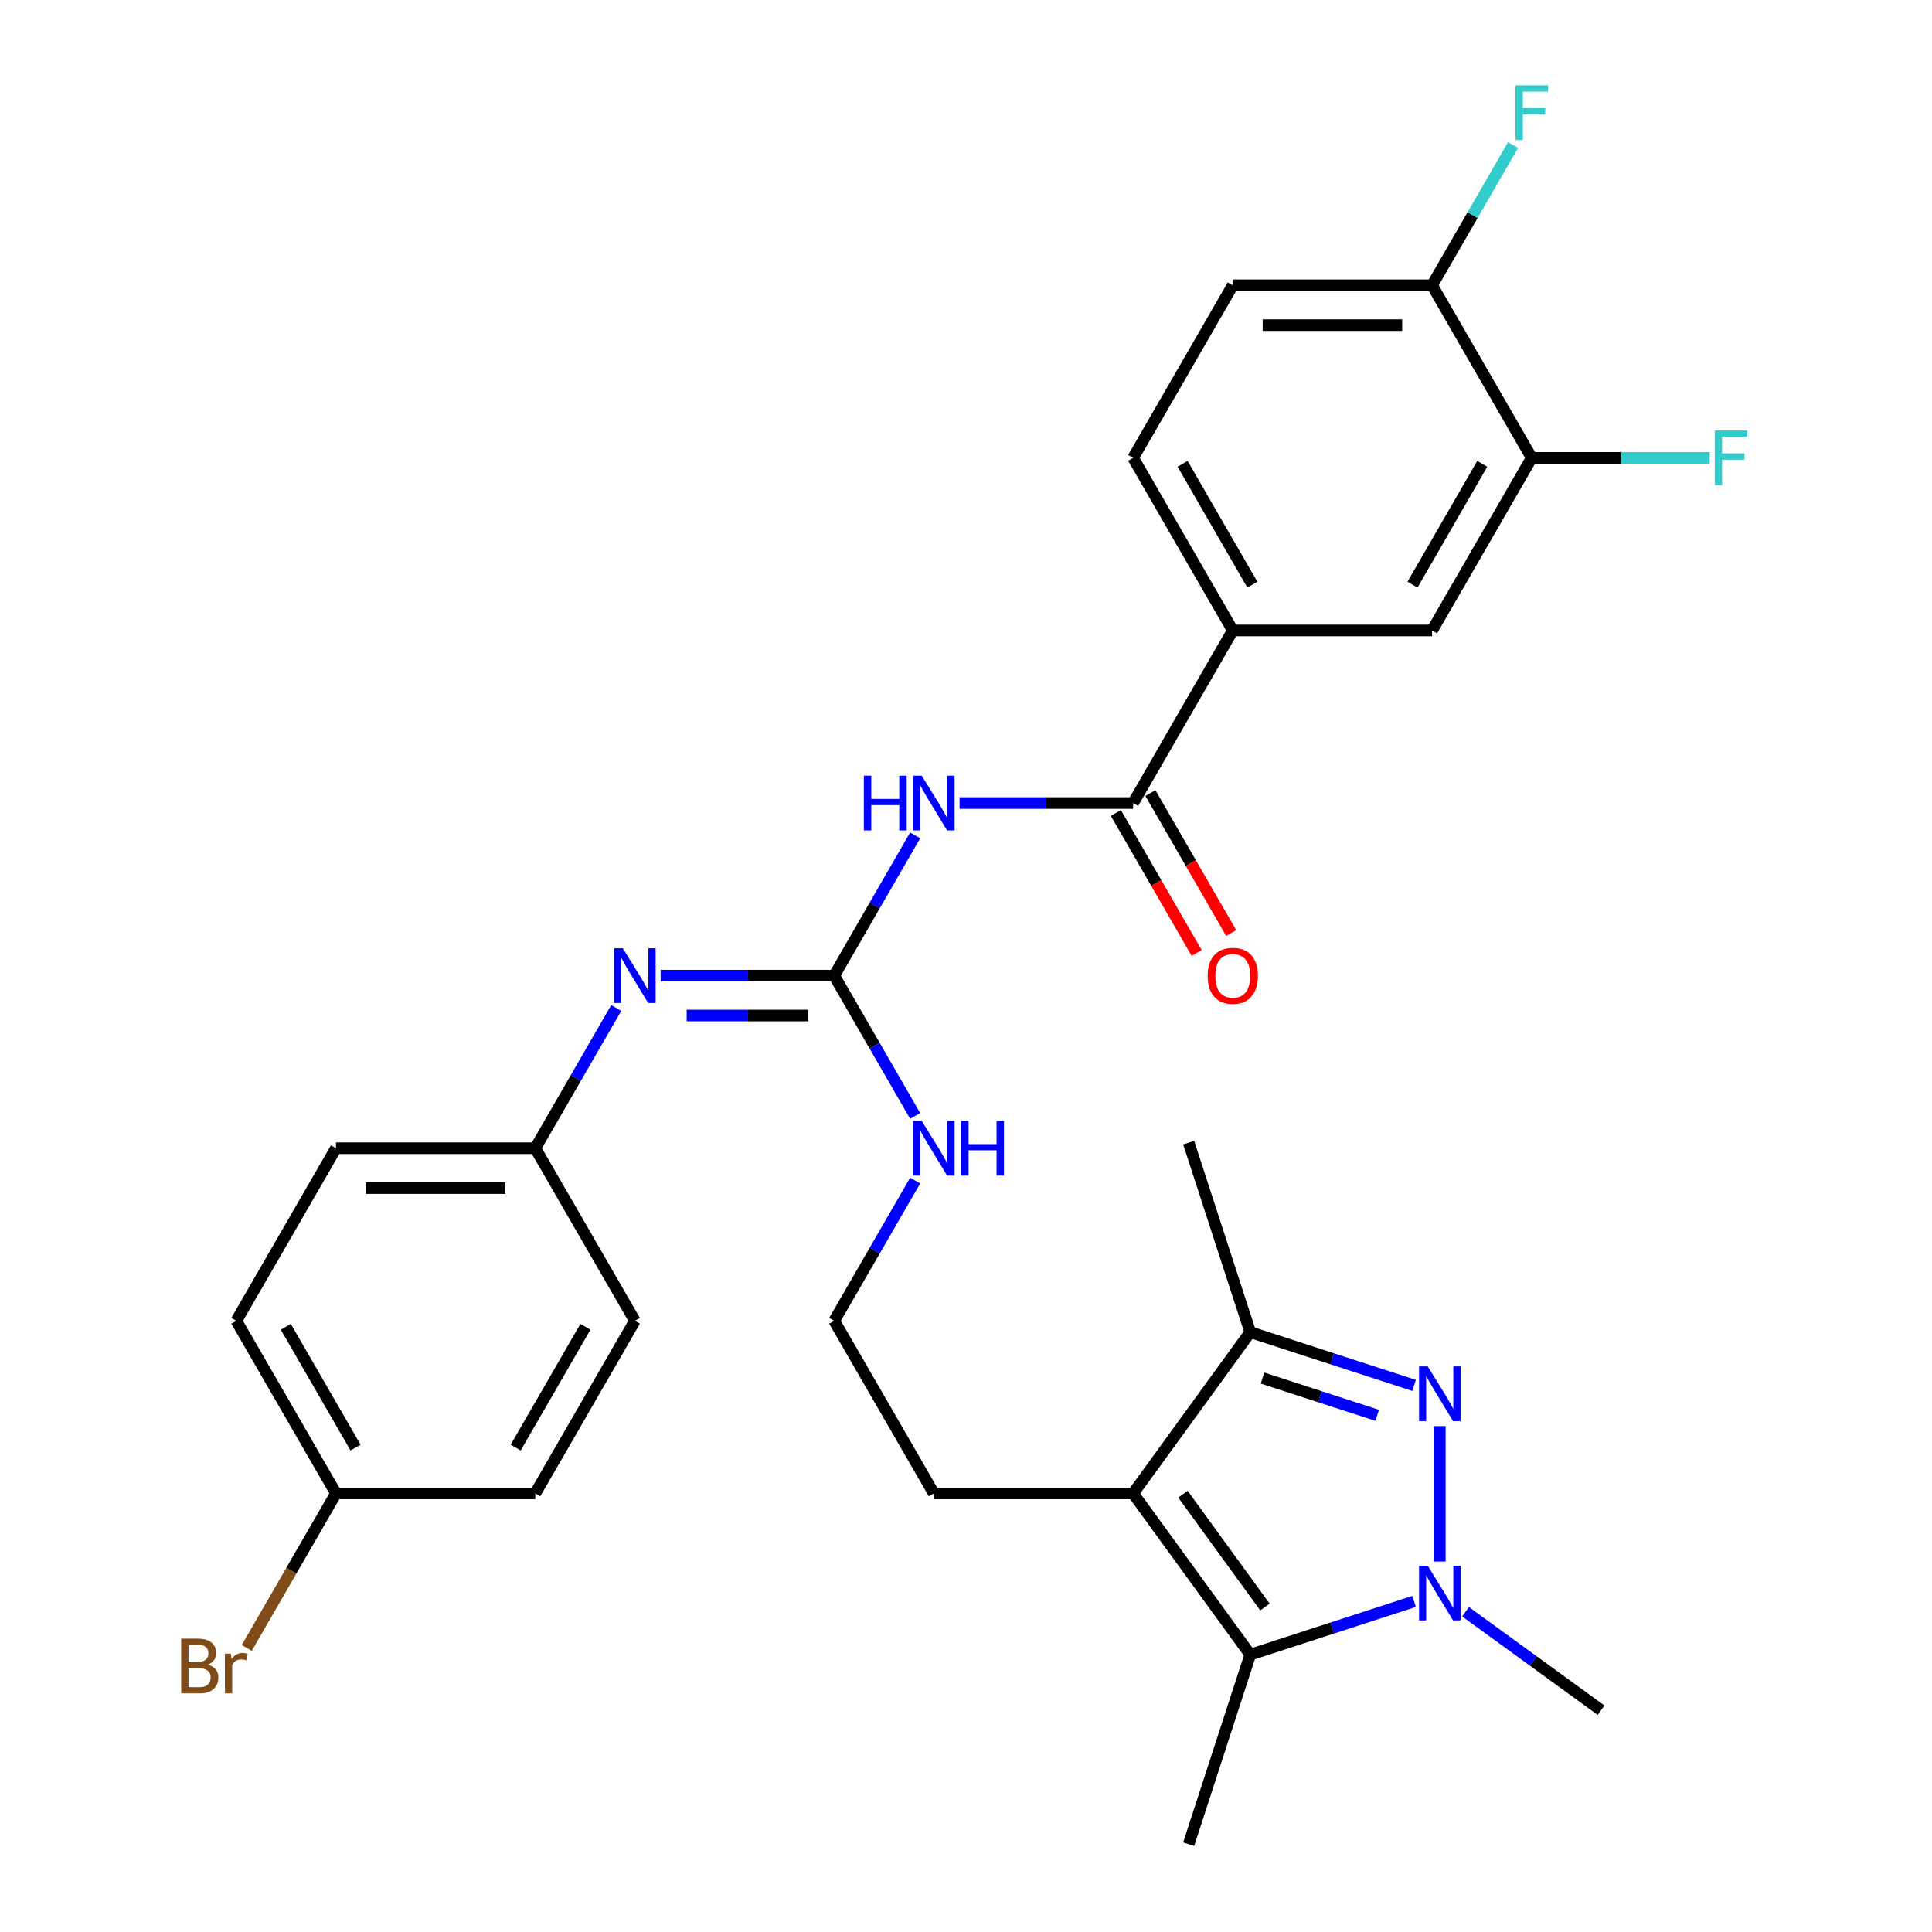 <?xml version='1.0' encoding='iso-8859-1'?>
<svg version='1.1' baseProfile='full'
              xmlns='http://www.w3.org/2000/svg'
                      xmlns:rdkit='http://www.rdkit.org/xml'
                      xmlns:xlink='http://www.w3.org/1999/xlink'
                  xml:space='preserve'
width='1000px' height='1000px' viewBox='0 0 1000 1000'>
<!-- END OF HEADER -->
<rect style='opacity:1.0;fill:#FFFFFF;stroke:none' width='1000' height='1000' x='0' y='0'> </rect>
<path class='bond-0' d='M 745.244,738.151 L 745.244,808.245' style='fill:none;fill-rule:evenodd;stroke:#0000FF;stroke-width:6px;stroke-linecap:butt;stroke-linejoin:miter;stroke-opacity:1' />
<path class='bond-4' d='M 731.925,717.085 L 689.533,703.311' style='fill:none;fill-rule:evenodd;stroke:#0000FF;stroke-width:6px;stroke-linecap:butt;stroke-linejoin:miter;stroke-opacity:1' />
<path class='bond-4' d='M 689.533,703.311 L 647.14,689.536' style='fill:none;fill-rule:evenodd;stroke:#000000;stroke-width:6px;stroke-linecap:butt;stroke-linejoin:miter;stroke-opacity:1' />
<path class='bond-4' d='M 712.832,732.573 L 683.158,722.931' style='fill:none;fill-rule:evenodd;stroke:#0000FF;stroke-width:6px;stroke-linecap:butt;stroke-linejoin:miter;stroke-opacity:1' />
<path class='bond-4' d='M 683.158,722.931 L 653.483,713.289' style='fill:none;fill-rule:evenodd;stroke:#000000;stroke-width:6px;stroke-linecap:butt;stroke-linejoin:miter;stroke-opacity:1' />
<path class='bond-2' d='M 731.925,828.893 L 689.533,842.667' style='fill:none;fill-rule:evenodd;stroke:#0000FF;stroke-width:6px;stroke-linecap:butt;stroke-linejoin:miter;stroke-opacity:1' />
<path class='bond-2' d='M 689.533,842.667 L 647.14,856.441' style='fill:none;fill-rule:evenodd;stroke:#000000;stroke-width:6px;stroke-linecap:butt;stroke-linejoin:miter;stroke-opacity:1' />
<path class='bond-19' d='M 758.563,834.242 L 793.63,859.719' style='fill:none;fill-rule:evenodd;stroke:#0000FF;stroke-width:6px;stroke-linecap:butt;stroke-linejoin:miter;stroke-opacity:1' />
<path class='bond-19' d='M 793.63,859.719 L 828.697,885.197' style='fill:none;fill-rule:evenodd;stroke:#000000;stroke-width:6px;stroke-linecap:butt;stroke-linejoin:miter;stroke-opacity:1' />
<path class='bond-1' d='M 586.508,772.989 L 647.14,689.536' style='fill:none;fill-rule:evenodd;stroke:#000000;stroke-width:6px;stroke-linecap:butt;stroke-linejoin:miter;stroke-opacity:1' />
<path class='bond-17' d='M 586.508,772.989 L 483.355,772.989' style='fill:none;fill-rule:evenodd;stroke:#000000;stroke-width:6px;stroke-linecap:butt;stroke-linejoin:miter;stroke-opacity:1' />
<path class='bond-30' d='M 586.508,772.989 L 647.14,856.441' style='fill:none;fill-rule:evenodd;stroke:#000000;stroke-width:6px;stroke-linecap:butt;stroke-linejoin:miter;stroke-opacity:1' />
<path class='bond-30' d='M 612.294,773.38 L 654.736,831.797' style='fill:none;fill-rule:evenodd;stroke:#000000;stroke-width:6px;stroke-linecap:butt;stroke-linejoin:miter;stroke-opacity:1' />
<path class='bond-22' d='M 647.14,856.441 L 615.264,954.545' style='fill:none;fill-rule:evenodd;stroke:#000000;stroke-width:6px;stroke-linecap:butt;stroke-linejoin:miter;stroke-opacity:1' />
<path class='bond-3' d='M 473.691,432.396 L 452.735,468.693' style='fill:none;fill-rule:evenodd;stroke:#0000FF;stroke-width:6px;stroke-linecap:butt;stroke-linejoin:miter;stroke-opacity:1' />
<path class='bond-3' d='M 452.735,468.693 L 431.779,504.99' style='fill:none;fill-rule:evenodd;stroke:#000000;stroke-width:6px;stroke-linecap:butt;stroke-linejoin:miter;stroke-opacity:1' />
<path class='bond-6' d='M 496.674,415.657 L 541.591,415.657' style='fill:none;fill-rule:evenodd;stroke:#0000FF;stroke-width:6px;stroke-linecap:butt;stroke-linejoin:miter;stroke-opacity:1' />
<path class='bond-6' d='M 541.591,415.657 L 586.508,415.657' style='fill:none;fill-rule:evenodd;stroke:#000000;stroke-width:6px;stroke-linecap:butt;stroke-linejoin:miter;stroke-opacity:1' />
<path class='bond-29' d='M 647.14,689.536 L 615.264,591.432' style='fill:none;fill-rule:evenodd;stroke:#000000;stroke-width:6px;stroke-linecap:butt;stroke-linejoin:miter;stroke-opacity:1' />
<path class='bond-5' d='M 431.779,504.99 L 452.735,541.287' style='fill:none;fill-rule:evenodd;stroke:#000000;stroke-width:6px;stroke-linecap:butt;stroke-linejoin:miter;stroke-opacity:1' />
<path class='bond-5' d='M 452.735,541.287 L 473.691,577.584' style='fill:none;fill-rule:evenodd;stroke:#0000FF;stroke-width:6px;stroke-linecap:butt;stroke-linejoin:miter;stroke-opacity:1' />
<path class='bond-7' d='M 431.779,504.99 L 386.862,504.99' style='fill:none;fill-rule:evenodd;stroke:#000000;stroke-width:6px;stroke-linecap:butt;stroke-linejoin:miter;stroke-opacity:1' />
<path class='bond-7' d='M 386.862,504.99 L 341.945,504.99' style='fill:none;fill-rule:evenodd;stroke:#0000FF;stroke-width:6px;stroke-linecap:butt;stroke-linejoin:miter;stroke-opacity:1' />
<path class='bond-7' d='M 418.304,525.62 L 386.862,525.62' style='fill:none;fill-rule:evenodd;stroke:#000000;stroke-width:6px;stroke-linecap:butt;stroke-linejoin:miter;stroke-opacity:1' />
<path class='bond-7' d='M 386.862,525.62 L 355.42,525.62' style='fill:none;fill-rule:evenodd;stroke:#0000FF;stroke-width:6px;stroke-linecap:butt;stroke-linejoin:miter;stroke-opacity:1' />
<path class='bond-8' d='M 586.508,415.657 L 638.085,326.324' style='fill:none;fill-rule:evenodd;stroke:#000000;stroke-width:6px;stroke-linecap:butt;stroke-linejoin:miter;stroke-opacity:1' />
<path class='bond-12' d='M 577.575,420.814 L 598.485,457.032' style='fill:none;fill-rule:evenodd;stroke:#000000;stroke-width:6px;stroke-linecap:butt;stroke-linejoin:miter;stroke-opacity:1' />
<path class='bond-12' d='M 598.485,457.032 L 619.395,493.249' style='fill:none;fill-rule:evenodd;stroke:#FF0000;stroke-width:6px;stroke-linecap:butt;stroke-linejoin:miter;stroke-opacity:1' />
<path class='bond-12' d='M 595.442,410.499 L 616.352,446.716' style='fill:none;fill-rule:evenodd;stroke:#000000;stroke-width:6px;stroke-linecap:butt;stroke-linejoin:miter;stroke-opacity:1' />
<path class='bond-12' d='M 616.352,446.716 L 637.262,482.933' style='fill:none;fill-rule:evenodd;stroke:#FF0000;stroke-width:6px;stroke-linecap:butt;stroke-linejoin:miter;stroke-opacity:1' />
<path class='bond-16' d='M 318.962,521.729 L 298.006,558.026' style='fill:none;fill-rule:evenodd;stroke:#0000FF;stroke-width:6px;stroke-linecap:butt;stroke-linejoin:miter;stroke-opacity:1' />
<path class='bond-16' d='M 298.006,558.026 L 277.05,594.323' style='fill:none;fill-rule:evenodd;stroke:#000000;stroke-width:6px;stroke-linecap:butt;stroke-linejoin:miter;stroke-opacity:1' />
<path class='bond-10' d='M 638.085,326.324 L 741.238,326.324' style='fill:none;fill-rule:evenodd;stroke:#000000;stroke-width:6px;stroke-linecap:butt;stroke-linejoin:miter;stroke-opacity:1' />
<path class='bond-14' d='M 638.085,326.324 L 586.508,236.991' style='fill:none;fill-rule:evenodd;stroke:#000000;stroke-width:6px;stroke-linecap:butt;stroke-linejoin:miter;stroke-opacity:1' />
<path class='bond-14' d='M 648.215,302.609 L 612.111,240.075' style='fill:none;fill-rule:evenodd;stroke:#000000;stroke-width:6px;stroke-linecap:butt;stroke-linejoin:miter;stroke-opacity:1' />
<path class='bond-9' d='M 792.814,236.991 L 741.238,326.324' style='fill:none;fill-rule:evenodd;stroke:#000000;stroke-width:6px;stroke-linecap:butt;stroke-linejoin:miter;stroke-opacity:1' />
<path class='bond-9' d='M 767.211,240.075 L 731.107,302.609' style='fill:none;fill-rule:evenodd;stroke:#000000;stroke-width:6px;stroke-linecap:butt;stroke-linejoin:miter;stroke-opacity:1' />
<path class='bond-18' d='M 792.814,236.991 L 838.891,236.991' style='fill:none;fill-rule:evenodd;stroke:#000000;stroke-width:6px;stroke-linecap:butt;stroke-linejoin:miter;stroke-opacity:1' />
<path class='bond-18' d='M 838.891,236.991 L 884.968,236.991' style='fill:none;fill-rule:evenodd;stroke:#33CCCC;stroke-width:6px;stroke-linecap:butt;stroke-linejoin:miter;stroke-opacity:1' />
<path class='bond-32' d='M 792.814,236.991 L 741.238,147.658' style='fill:none;fill-rule:evenodd;stroke:#000000;stroke-width:6px;stroke-linecap:butt;stroke-linejoin:miter;stroke-opacity:1' />
<path class='bond-11' d='M 741.238,147.658 L 638.085,147.658' style='fill:none;fill-rule:evenodd;stroke:#000000;stroke-width:6px;stroke-linecap:butt;stroke-linejoin:miter;stroke-opacity:1' />
<path class='bond-11' d='M 725.765,168.288 L 653.558,168.288' style='fill:none;fill-rule:evenodd;stroke:#000000;stroke-width:6px;stroke-linecap:butt;stroke-linejoin:miter;stroke-opacity:1' />
<path class='bond-21' d='M 741.238,147.658 L 762.194,111.361' style='fill:none;fill-rule:evenodd;stroke:#000000;stroke-width:6px;stroke-linecap:butt;stroke-linejoin:miter;stroke-opacity:1' />
<path class='bond-21' d='M 762.194,111.361 L 783.15,75.064' style='fill:none;fill-rule:evenodd;stroke:#33CCCC;stroke-width:6px;stroke-linecap:butt;stroke-linejoin:miter;stroke-opacity:1' />
<path class='bond-13' d='M 473.691,611.062 L 452.735,647.359' style='fill:none;fill-rule:evenodd;stroke:#0000FF;stroke-width:6px;stroke-linecap:butt;stroke-linejoin:miter;stroke-opacity:1' />
<path class='bond-13' d='M 452.735,647.359 L 431.779,683.656' style='fill:none;fill-rule:evenodd;stroke:#000000;stroke-width:6px;stroke-linecap:butt;stroke-linejoin:miter;stroke-opacity:1' />
<path class='bond-15' d='M 586.508,236.991 L 638.085,147.658' style='fill:none;fill-rule:evenodd;stroke:#000000;stroke-width:6px;stroke-linecap:butt;stroke-linejoin:miter;stroke-opacity:1' />
<path class='bond-25' d='M 277.05,594.323 L 328.626,683.656' style='fill:none;fill-rule:evenodd;stroke:#000000;stroke-width:6px;stroke-linecap:butt;stroke-linejoin:miter;stroke-opacity:1' />
<path class='bond-26' d='M 277.05,594.323 L 173.897,594.323' style='fill:none;fill-rule:evenodd;stroke:#000000;stroke-width:6px;stroke-linecap:butt;stroke-linejoin:miter;stroke-opacity:1' />
<path class='bond-26' d='M 261.577,614.953 L 189.37,614.953' style='fill:none;fill-rule:evenodd;stroke:#000000;stroke-width:6px;stroke-linecap:butt;stroke-linejoin:miter;stroke-opacity:1' />
<path class='bond-24' d='M 483.355,772.989 L 431.779,683.656' style='fill:none;fill-rule:evenodd;stroke:#000000;stroke-width:6px;stroke-linecap:butt;stroke-linejoin:miter;stroke-opacity:1' />
<path class='bond-20' d='M 173.897,772.989 L 122.32,683.656' style='fill:none;fill-rule:evenodd;stroke:#000000;stroke-width:6px;stroke-linecap:butt;stroke-linejoin:miter;stroke-opacity:1' />
<path class='bond-20' d='M 184.027,749.274 L 147.923,686.74' style='fill:none;fill-rule:evenodd;stroke:#000000;stroke-width:6px;stroke-linecap:butt;stroke-linejoin:miter;stroke-opacity:1' />
<path class='bond-23' d='M 173.897,772.989 L 150.804,812.986' style='fill:none;fill-rule:evenodd;stroke:#000000;stroke-width:6px;stroke-linecap:butt;stroke-linejoin:miter;stroke-opacity:1' />
<path class='bond-23' d='M 150.804,812.986 L 127.712,852.983' style='fill:none;fill-rule:evenodd;stroke:#7F4C19;stroke-width:6px;stroke-linecap:butt;stroke-linejoin:miter;stroke-opacity:1' />
<path class='bond-31' d='M 173.897,772.989 L 277.05,772.989' style='fill:none;fill-rule:evenodd;stroke:#000000;stroke-width:6px;stroke-linecap:butt;stroke-linejoin:miter;stroke-opacity:1' />
<path class='bond-27' d='M 328.626,683.656 L 277.05,772.989' style='fill:none;fill-rule:evenodd;stroke:#000000;stroke-width:6px;stroke-linecap:butt;stroke-linejoin:miter;stroke-opacity:1' />
<path class='bond-27' d='M 303.023,686.74 L 266.92,749.274' style='fill:none;fill-rule:evenodd;stroke:#000000;stroke-width:6px;stroke-linecap:butt;stroke-linejoin:miter;stroke-opacity:1' />
<path class='bond-28' d='M 173.897,594.323 L 122.32,683.656' style='fill:none;fill-rule:evenodd;stroke:#000000;stroke-width:6px;stroke-linecap:butt;stroke-linejoin:miter;stroke-opacity:1' />
<path  class='atom-0' d='M 738.984 707.252
L 748.264 722.252
Q 749.184 723.732, 750.664 726.412
Q 752.144 729.092, 752.224 729.252
L 752.224 707.252
L 755.984 707.252
L 755.984 735.572
L 752.104 735.572
L 742.144 719.172
Q 740.984 717.252, 739.744 715.052
Q 738.544 712.852, 738.184 712.172
L 738.184 735.572
L 734.504 735.572
L 734.504 707.252
L 738.984 707.252
' fill='#0000FF'/>
<path  class='atom-1' d='M 738.984 810.405
L 748.264 825.405
Q 749.184 826.885, 750.664 829.565
Q 752.144 832.245, 752.224 832.405
L 752.224 810.405
L 755.984 810.405
L 755.984 838.725
L 752.104 838.725
L 742.144 822.325
Q 740.984 820.405, 739.744 818.205
Q 738.544 816.005, 738.184 815.325
L 738.184 838.725
L 734.504 838.725
L 734.504 810.405
L 738.984 810.405
' fill='#0000FF'/>
<path  class='atom-4' d='M 447.135 401.497
L 450.975 401.497
L 450.975 413.537
L 465.455 413.537
L 465.455 401.497
L 469.295 401.497
L 469.295 429.817
L 465.455 429.817
L 465.455 416.737
L 450.975 416.737
L 450.975 429.817
L 447.135 429.817
L 447.135 401.497
' fill='#0000FF'/>
<path  class='atom-4' d='M 477.095 401.497
L 486.375 416.497
Q 487.295 417.977, 488.775 420.657
Q 490.255 423.337, 490.335 423.497
L 490.335 401.497
L 494.095 401.497
L 494.095 429.817
L 490.215 429.817
L 480.255 413.417
Q 479.095 411.497, 477.855 409.297
Q 476.655 407.097, 476.295 406.417
L 476.295 429.817
L 472.615 429.817
L 472.615 401.497
L 477.095 401.497
' fill='#0000FF'/>
<path  class='atom-8' d='M 322.366 490.83
L 331.646 505.83
Q 332.566 507.31, 334.046 509.99
Q 335.526 512.67, 335.606 512.83
L 335.606 490.83
L 339.366 490.83
L 339.366 519.15
L 335.486 519.15
L 325.526 502.75
Q 324.366 500.83, 323.126 498.63
Q 321.926 496.43, 321.566 495.75
L 321.566 519.15
L 317.886 519.15
L 317.886 490.83
L 322.366 490.83
' fill='#0000FF'/>
<path  class='atom-13' d='M 625.085 505.07
Q 625.085 498.27, 628.445 494.47
Q 631.805 490.67, 638.085 490.67
Q 644.365 490.67, 647.725 494.47
Q 651.085 498.27, 651.085 505.07
Q 651.085 511.95, 647.685 515.87
Q 644.285 519.75, 638.085 519.75
Q 631.845 519.75, 628.445 515.87
Q 625.085 511.99, 625.085 505.07
M 638.085 516.55
Q 642.405 516.55, 644.725 513.67
Q 647.085 510.75, 647.085 505.07
Q 647.085 499.51, 644.725 496.71
Q 642.405 493.87, 638.085 493.87
Q 633.765 493.87, 631.405 496.67
Q 629.085 499.47, 629.085 505.07
Q 629.085 510.79, 631.405 513.67
Q 633.765 516.55, 638.085 516.55
' fill='#FF0000'/>
<path  class='atom-14' d='M 477.095 580.163
L 486.375 595.163
Q 487.295 596.643, 488.775 599.323
Q 490.255 602.003, 490.335 602.163
L 490.335 580.163
L 494.095 580.163
L 494.095 608.483
L 490.215 608.483
L 480.255 592.083
Q 479.095 590.163, 477.855 587.963
Q 476.655 585.763, 476.295 585.083
L 476.295 608.483
L 472.615 608.483
L 472.615 580.163
L 477.095 580.163
' fill='#0000FF'/>
<path  class='atom-14' d='M 497.495 580.163
L 501.335 580.163
L 501.335 592.203
L 515.815 592.203
L 515.815 580.163
L 519.655 580.163
L 519.655 608.483
L 515.815 608.483
L 515.815 595.403
L 501.335 595.403
L 501.335 608.483
L 497.495 608.483
L 497.495 580.163
' fill='#0000FF'/>
<path  class='atom-19' d='M 887.547 222.831
L 904.387 222.831
L 904.387 226.071
L 891.347 226.071
L 891.347 234.671
L 902.947 234.671
L 902.947 237.951
L 891.347 237.951
L 891.347 251.151
L 887.547 251.151
L 887.547 222.831
' fill='#33CCCC'/>
<path  class='atom-22' d='M 784.394 44.165
L 801.234 44.165
L 801.234 47.405
L 788.194 47.405
L 788.194 56.005
L 799.794 56.005
L 799.794 59.285
L 788.194 59.285
L 788.194 72.485
L 784.394 72.485
L 784.394 44.165
' fill='#33CCCC'/>
<path  class='atom-24' d='M 107.54 861.602
Q 110.26 862.362, 111.62 864.042
Q 113.02 865.682, 113.02 868.122
Q 113.02 872.042, 110.5 874.282
Q 108.02 876.482, 103.3 876.482
L 93.78 876.482
L 93.78 848.162
L 102.14 848.162
Q 106.98 848.162, 109.42 850.122
Q 111.86 852.082, 111.86 855.682
Q 111.86 859.962, 107.54 861.602
M 97.58 851.362
L 97.58 860.242
L 102.14 860.242
Q 104.94 860.242, 106.38 859.122
Q 107.86 857.962, 107.86 855.682
Q 107.86 851.362, 102.14 851.362
L 97.58 851.362
M 103.3 873.282
Q 106.06 873.282, 107.54 871.962
Q 109.02 870.642, 109.02 868.122
Q 109.02 865.802, 107.38 864.642
Q 105.78 863.442, 102.7 863.442
L 97.58 863.442
L 97.58 873.282
L 103.3 873.282
' fill='#7F4C19'/>
<path  class='atom-24' d='M 119.46 855.922
L 119.9 858.762
Q 122.06 855.562, 125.58 855.562
Q 126.7 855.562, 128.22 855.962
L 127.62 859.322
Q 125.9 858.922, 124.94 858.922
Q 123.26 858.922, 122.14 859.602
Q 121.06 860.242, 120.18 861.802
L 120.18 876.482
L 116.42 876.482
L 116.42 855.922
L 119.46 855.922
' fill='#7F4C19'/>
</svg>
